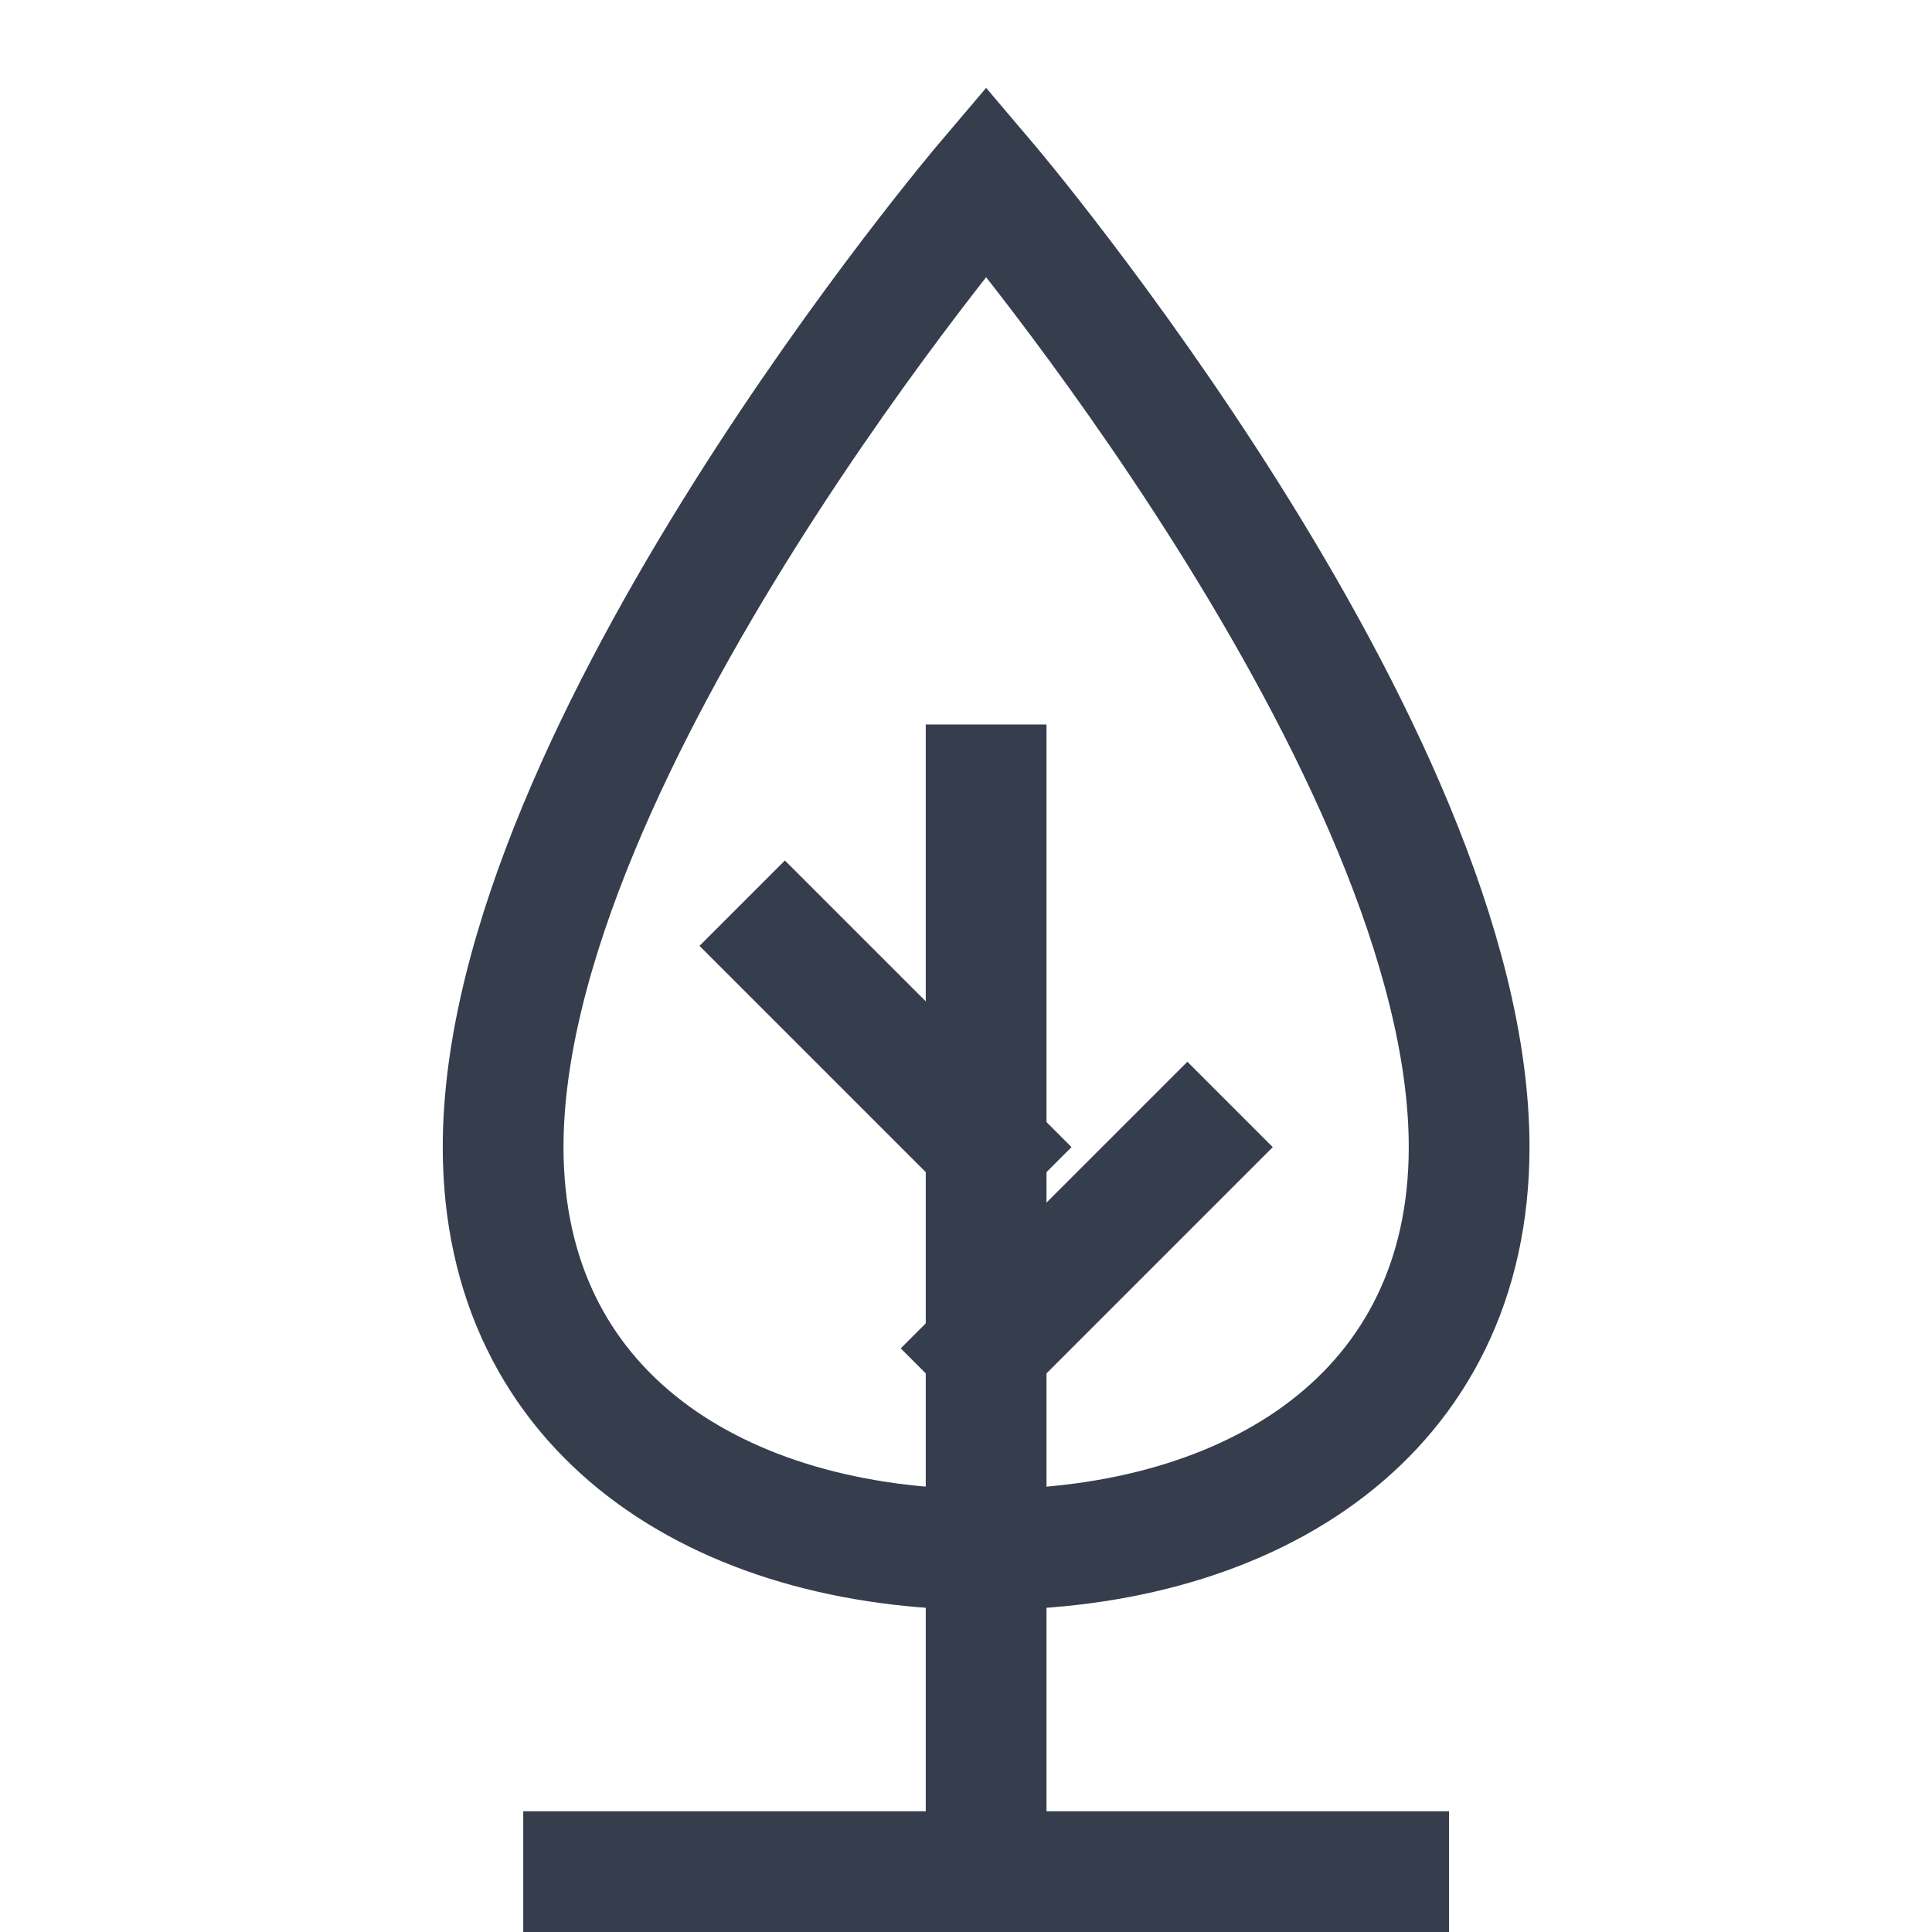 <svg xmlns="http://www.w3.org/2000/svg" width="48" height="48" viewBox="0 0 48 48"><g class="nc-icon-wrapper" stroke-linecap="square" stroke-linejoin="miter" stroke-width="3" transform="translate(0.5 0.5)" fill="none" stroke="#363d4d" stroke-miterlimit="10"><path d="M12,28c0-9.875,12-24,12-24 s12,14.125,12,24c0,6.627-5.373,10-12,10S12,34.627,12,28z"></path> <line data-cap="butt" x1="24" y1="19" x2="24" y2="46" stroke-linecap="butt" stroke="#363d4d"></line> <line data-cap="butt" x1="14" y1="46" x2="34" y2="46" stroke-linecap="butt" stroke="#363d4d"></line> <line data-cap="butt" x1="24" y1="33" x2="29" y2="28" stroke-linecap="butt" stroke="#363d4d"></line> <line data-cap="butt" x1="19" y1="23" x2="24" y2="28" stroke-linecap="butt" stroke="#363d4d"></line></g></svg>